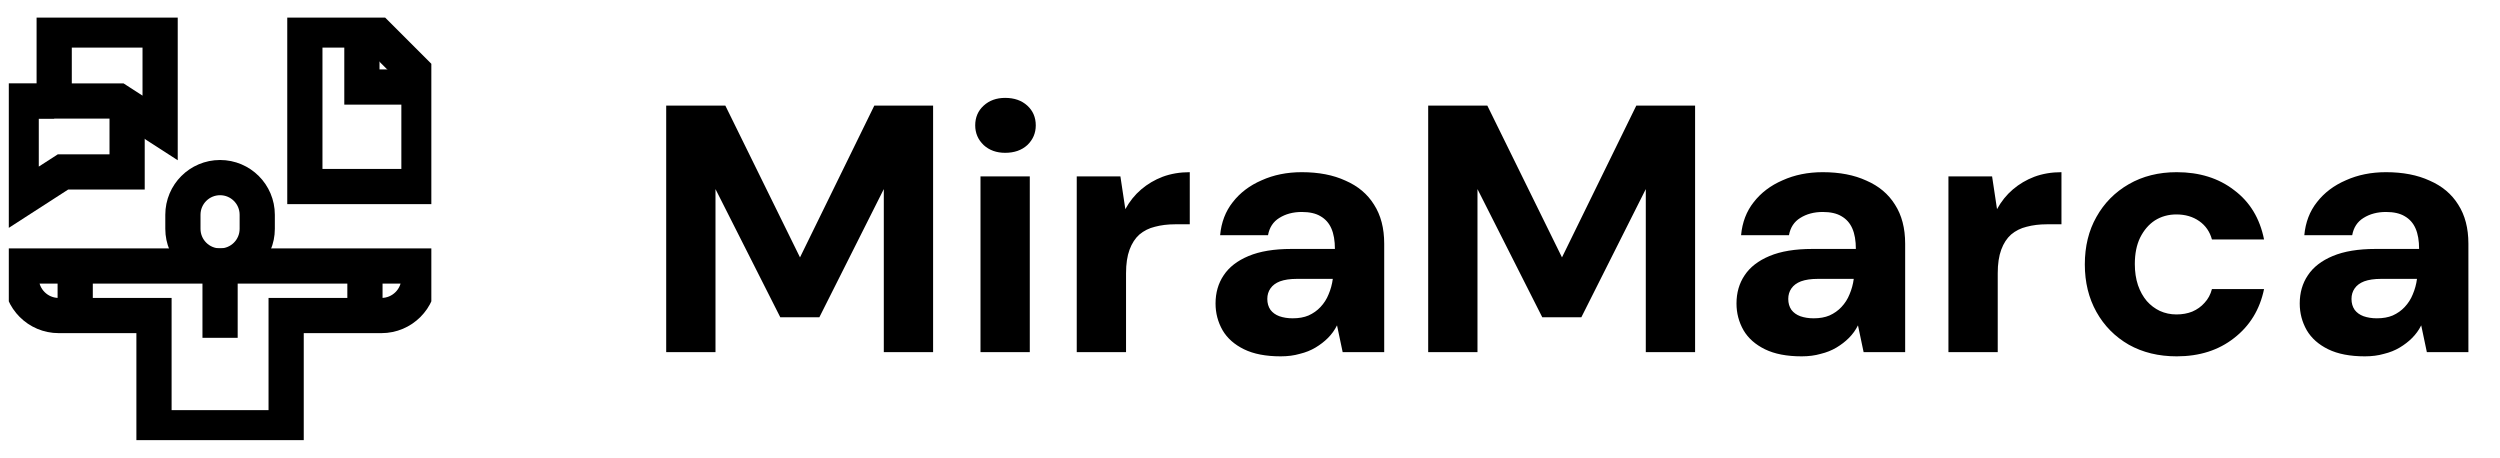 <svg width="142" height="26" viewBox="0 0 142 26" fill="none" xmlns="http://www.w3.org/2000/svg">
<g clip-path="url(#clip0_5_2)">
<path d="M12.5 15.109C13.666 15.109 14.611 14.164 14.611 12.998V12.199C14.611 11.033 13.666 10.088 12.5 10.088C11.334 10.088 10.389 11.033 10.389 12.199V12.998C10.389 14.164 11.334 15.109 12.5 15.109Z" stroke="black" stroke-width="2" stroke-miterlimit="10"/>
<path d="M12.5 15.109V19.188" stroke="black" stroke-width="2" stroke-miterlimit="10"/>
<path d="M1.203 15.109V15.792C1.203 16.968 2.157 17.922 3.333 17.922H8.747V24.297H16.253V17.922H21.667C22.843 17.922 23.797 16.968 23.797 15.792V15.109H1.203Z" stroke="black" stroke-width="2" stroke-miterlimit="10"/>
<path d="M20.729 17.922V15.109" stroke="black" stroke-width="2" stroke-miterlimit="10"/>
<path d="M4.271 17.922V15.109" stroke="black" stroke-width="2" stroke-miterlimit="10"/>
<path d="M3.078 5.733H1.203V11.298L3.576 9.767H7.22V6.058" stroke="black" stroke-width="2" stroke-miterlimit="10"/>
<path d="M9.095 1.703V7.267L6.722 5.736H3.078V1.703H9.095Z" stroke="black" stroke-width="2" stroke-miterlimit="10"/>
<path d="M23.797 10.596H17.316V1.703H21.166L23.797 4.334V10.596Z" stroke="black" stroke-width="2" stroke-miterlimit="10"/>
<path d="M20.556 1.703V4.943H23.797" stroke="black" stroke-width="2" stroke-miterlimit="10"/>
</g>
<path d="M37.84 20V6H41.2L45.44 14.62L49.66 6H53V20H50.2V10.74L46.54 18.02H44.32L40.64 10.74V20H37.84ZM55.692 20V10.02H58.492V20H55.692ZM57.092 8.68C56.599 8.68 56.192 8.533 55.872 8.24C55.552 7.933 55.392 7.56 55.392 7.12C55.392 6.667 55.552 6.293 55.872 6C56.192 5.707 56.599 5.56 57.092 5.56C57.612 5.56 58.032 5.707 58.352 6C58.672 6.293 58.832 6.667 58.832 7.12C58.832 7.56 58.672 7.933 58.352 8.24C58.032 8.533 57.612 8.68 57.092 8.68ZM61.159 20V10.02H63.639L63.919 11.88C64.159 11.44 64.459 11.067 64.819 10.76C65.179 10.453 65.586 10.213 66.039 10.04C66.506 9.867 67.019 9.78 67.579 9.78V12.74H66.739C66.326 12.74 65.946 12.787 65.599 12.88C65.266 12.96 64.973 13.107 64.719 13.32C64.479 13.533 64.293 13.82 64.159 14.18C64.026 14.54 63.959 14.987 63.959 15.52V20H61.159ZM72.743 20.24C71.903 20.24 71.21 20.107 70.663 19.84C70.117 19.573 69.71 19.213 69.443 18.76C69.177 18.293 69.043 17.787 69.043 17.24C69.043 16.627 69.197 16.093 69.503 15.64C69.81 15.173 70.283 14.807 70.923 14.54C71.563 14.273 72.37 14.14 73.343 14.14H75.823C75.823 13.673 75.757 13.287 75.623 12.98C75.49 12.673 75.283 12.44 75.003 12.28C74.737 12.12 74.383 12.04 73.943 12.04C73.45 12.04 73.023 12.153 72.663 12.38C72.317 12.593 72.103 12.92 72.023 13.36H69.303C69.37 12.627 69.61 12 70.023 11.48C70.437 10.947 70.983 10.533 71.663 10.24C72.343 9.933 73.103 9.78 73.943 9.78C74.903 9.78 75.73 9.94 76.423 10.26C77.13 10.567 77.67 11.02 78.043 11.62C78.43 12.22 78.623 12.96 78.623 13.84V20H76.263L75.943 18.48C75.81 18.747 75.637 18.987 75.423 19.2C75.223 19.4 74.99 19.58 74.723 19.74C74.457 19.9 74.157 20.02 73.823 20.1C73.503 20.193 73.143 20.24 72.743 20.24ZM73.423 18.08C73.77 18.08 74.07 18.027 74.323 17.92C74.59 17.8 74.817 17.64 75.003 17.44C75.203 17.227 75.357 16.987 75.463 16.72C75.583 16.44 75.663 16.147 75.703 15.84H73.663C73.277 15.84 72.957 15.887 72.703 15.98C72.463 16.073 72.283 16.207 72.163 16.38C72.043 16.553 71.983 16.753 71.983 16.98C71.983 17.22 72.043 17.427 72.163 17.6C72.283 17.76 72.45 17.88 72.663 17.96C72.89 18.04 73.143 18.08 73.423 18.08ZM81.121 20V6H84.481L88.721 14.62L92.941 6H96.281V20H93.481V10.74L89.821 18.02H87.601L83.921 10.74V20H81.121ZM102.333 20.24C101.493 20.24 100.8 20.107 100.253 19.84C99.707 19.573 99.3 19.213 99.033 18.76C98.767 18.293 98.633 17.787 98.633 17.24C98.633 16.627 98.787 16.093 99.093 15.64C99.4 15.173 99.873 14.807 100.513 14.54C101.153 14.273 101.96 14.14 102.933 14.14H105.413C105.413 13.673 105.347 13.287 105.213 12.98C105.08 12.673 104.873 12.44 104.593 12.28C104.327 12.12 103.973 12.04 103.533 12.04C103.04 12.04 102.613 12.153 102.253 12.38C101.907 12.593 101.693 12.92 101.613 13.36H98.893C98.96 12.627 99.2 12 99.613 11.48C100.027 10.947 100.573 10.533 101.253 10.24C101.933 9.933 102.693 9.78 103.533 9.78C104.493 9.78 105.32 9.94 106.013 10.26C106.72 10.567 107.26 11.02 107.633 11.62C108.02 12.22 108.213 12.96 108.213 13.84V20H105.853L105.533 18.48C105.4 18.747 105.227 18.987 105.013 19.2C104.813 19.4 104.58 19.58 104.313 19.74C104.047 19.9 103.747 20.02 103.413 20.1C103.093 20.193 102.733 20.24 102.333 20.24ZM103.013 18.08C103.36 18.08 103.66 18.027 103.913 17.92C104.18 17.8 104.407 17.64 104.593 17.44C104.793 17.227 104.947 16.987 105.053 16.72C105.173 16.44 105.253 16.147 105.293 15.84H103.253C102.867 15.84 102.547 15.887 102.293 15.98C102.053 16.073 101.873 16.207 101.753 16.38C101.633 16.553 101.573 16.753 101.573 16.98C101.573 17.22 101.633 17.427 101.753 17.6C101.873 17.76 102.04 17.88 102.253 17.96C102.48 18.04 102.733 18.08 103.013 18.08ZM110.671 20V10.02H113.151L113.431 11.88C113.671 11.44 113.971 11.067 114.331 10.76C114.691 10.453 115.098 10.213 115.551 10.04C116.018 9.867 116.531 9.78 117.091 9.78V12.74H116.251C115.838 12.74 115.458 12.787 115.111 12.88C114.778 12.96 114.484 13.107 114.231 13.32C113.991 13.533 113.804 13.82 113.671 14.18C113.538 14.54 113.471 14.987 113.471 15.52V20H110.671ZM123.638 20.24C122.611 20.24 121.705 20.02 120.918 19.58C120.131 19.127 119.518 18.507 119.078 17.72C118.638 16.933 118.418 16.033 118.418 15.02C118.418 13.993 118.638 13.093 119.078 12.32C119.518 11.533 120.131 10.913 120.918 10.46C121.705 10.007 122.611 9.78 123.638 9.78C124.931 9.78 126.018 10.12 126.898 10.8C127.791 11.467 128.358 12.4 128.598 13.6H125.638C125.518 13.16 125.278 12.813 124.918 12.56C124.558 12.307 124.125 12.18 123.618 12.18C123.165 12.18 122.758 12.293 122.398 12.52C122.051 12.747 121.771 13.073 121.558 13.5C121.358 13.913 121.258 14.413 121.258 15C121.258 15.44 121.318 15.84 121.438 16.2C121.558 16.547 121.725 16.847 121.938 17.1C122.151 17.34 122.398 17.527 122.678 17.66C122.971 17.793 123.285 17.86 123.618 17.86C123.951 17.86 124.251 17.807 124.518 17.7C124.798 17.58 125.031 17.413 125.218 17.2C125.418 16.987 125.558 16.727 125.638 16.42H128.598C128.358 17.58 127.791 18.507 126.898 19.2C126.018 19.893 124.931 20.24 123.638 20.24ZM134.325 20.24C133.485 20.24 132.792 20.107 132.245 19.84C131.699 19.573 131.292 19.213 131.025 18.76C130.759 18.293 130.625 17.787 130.625 17.24C130.625 16.627 130.779 16.093 131.085 15.64C131.392 15.173 131.865 14.807 132.505 14.54C133.145 14.273 133.952 14.14 134.925 14.14H137.405C137.405 13.673 137.339 13.287 137.205 12.98C137.072 12.673 136.865 12.44 136.585 12.28C136.319 12.12 135.965 12.04 135.525 12.04C135.032 12.04 134.605 12.153 134.245 12.38C133.899 12.593 133.685 12.92 133.605 13.36H130.885C130.952 12.627 131.192 12 131.605 11.48C132.019 10.947 132.565 10.533 133.245 10.24C133.925 9.933 134.685 9.78 135.525 9.78C136.485 9.78 137.312 9.94 138.005 10.26C138.712 10.567 139.252 11.02 139.625 11.62C140.012 12.22 140.205 12.96 140.205 13.84V20H137.845L137.525 18.48C137.392 18.747 137.219 18.987 137.005 19.2C136.805 19.4 136.572 19.58 136.305 19.74C136.039 19.9 135.739 20.02 135.405 20.1C135.085 20.193 134.725 20.24 134.325 20.24ZM135.005 18.08C135.352 18.08 135.652 18.027 135.905 17.92C136.172 17.8 136.399 17.64 136.585 17.44C136.785 17.227 136.939 16.987 137.045 16.72C137.165 16.44 137.245 16.147 137.285 15.84H135.245C134.859 15.84 134.539 15.887 134.285 15.98C134.045 16.073 133.865 16.207 133.745 16.38C133.625 16.553 133.565 16.753 133.565 16.98C133.565 17.22 133.625 17.427 133.745 17.6C133.865 17.76 134.032 17.88 134.245 17.96C134.472 18.04 134.725 18.08 135.005 18.08Z" fill="black"/>
<defs>
<clipPath id="clip0_5_2">
<rect width="24" height="24" fill="white" transform="translate(0.5 1)"/>
</clipPath>
</defs>
</svg>
